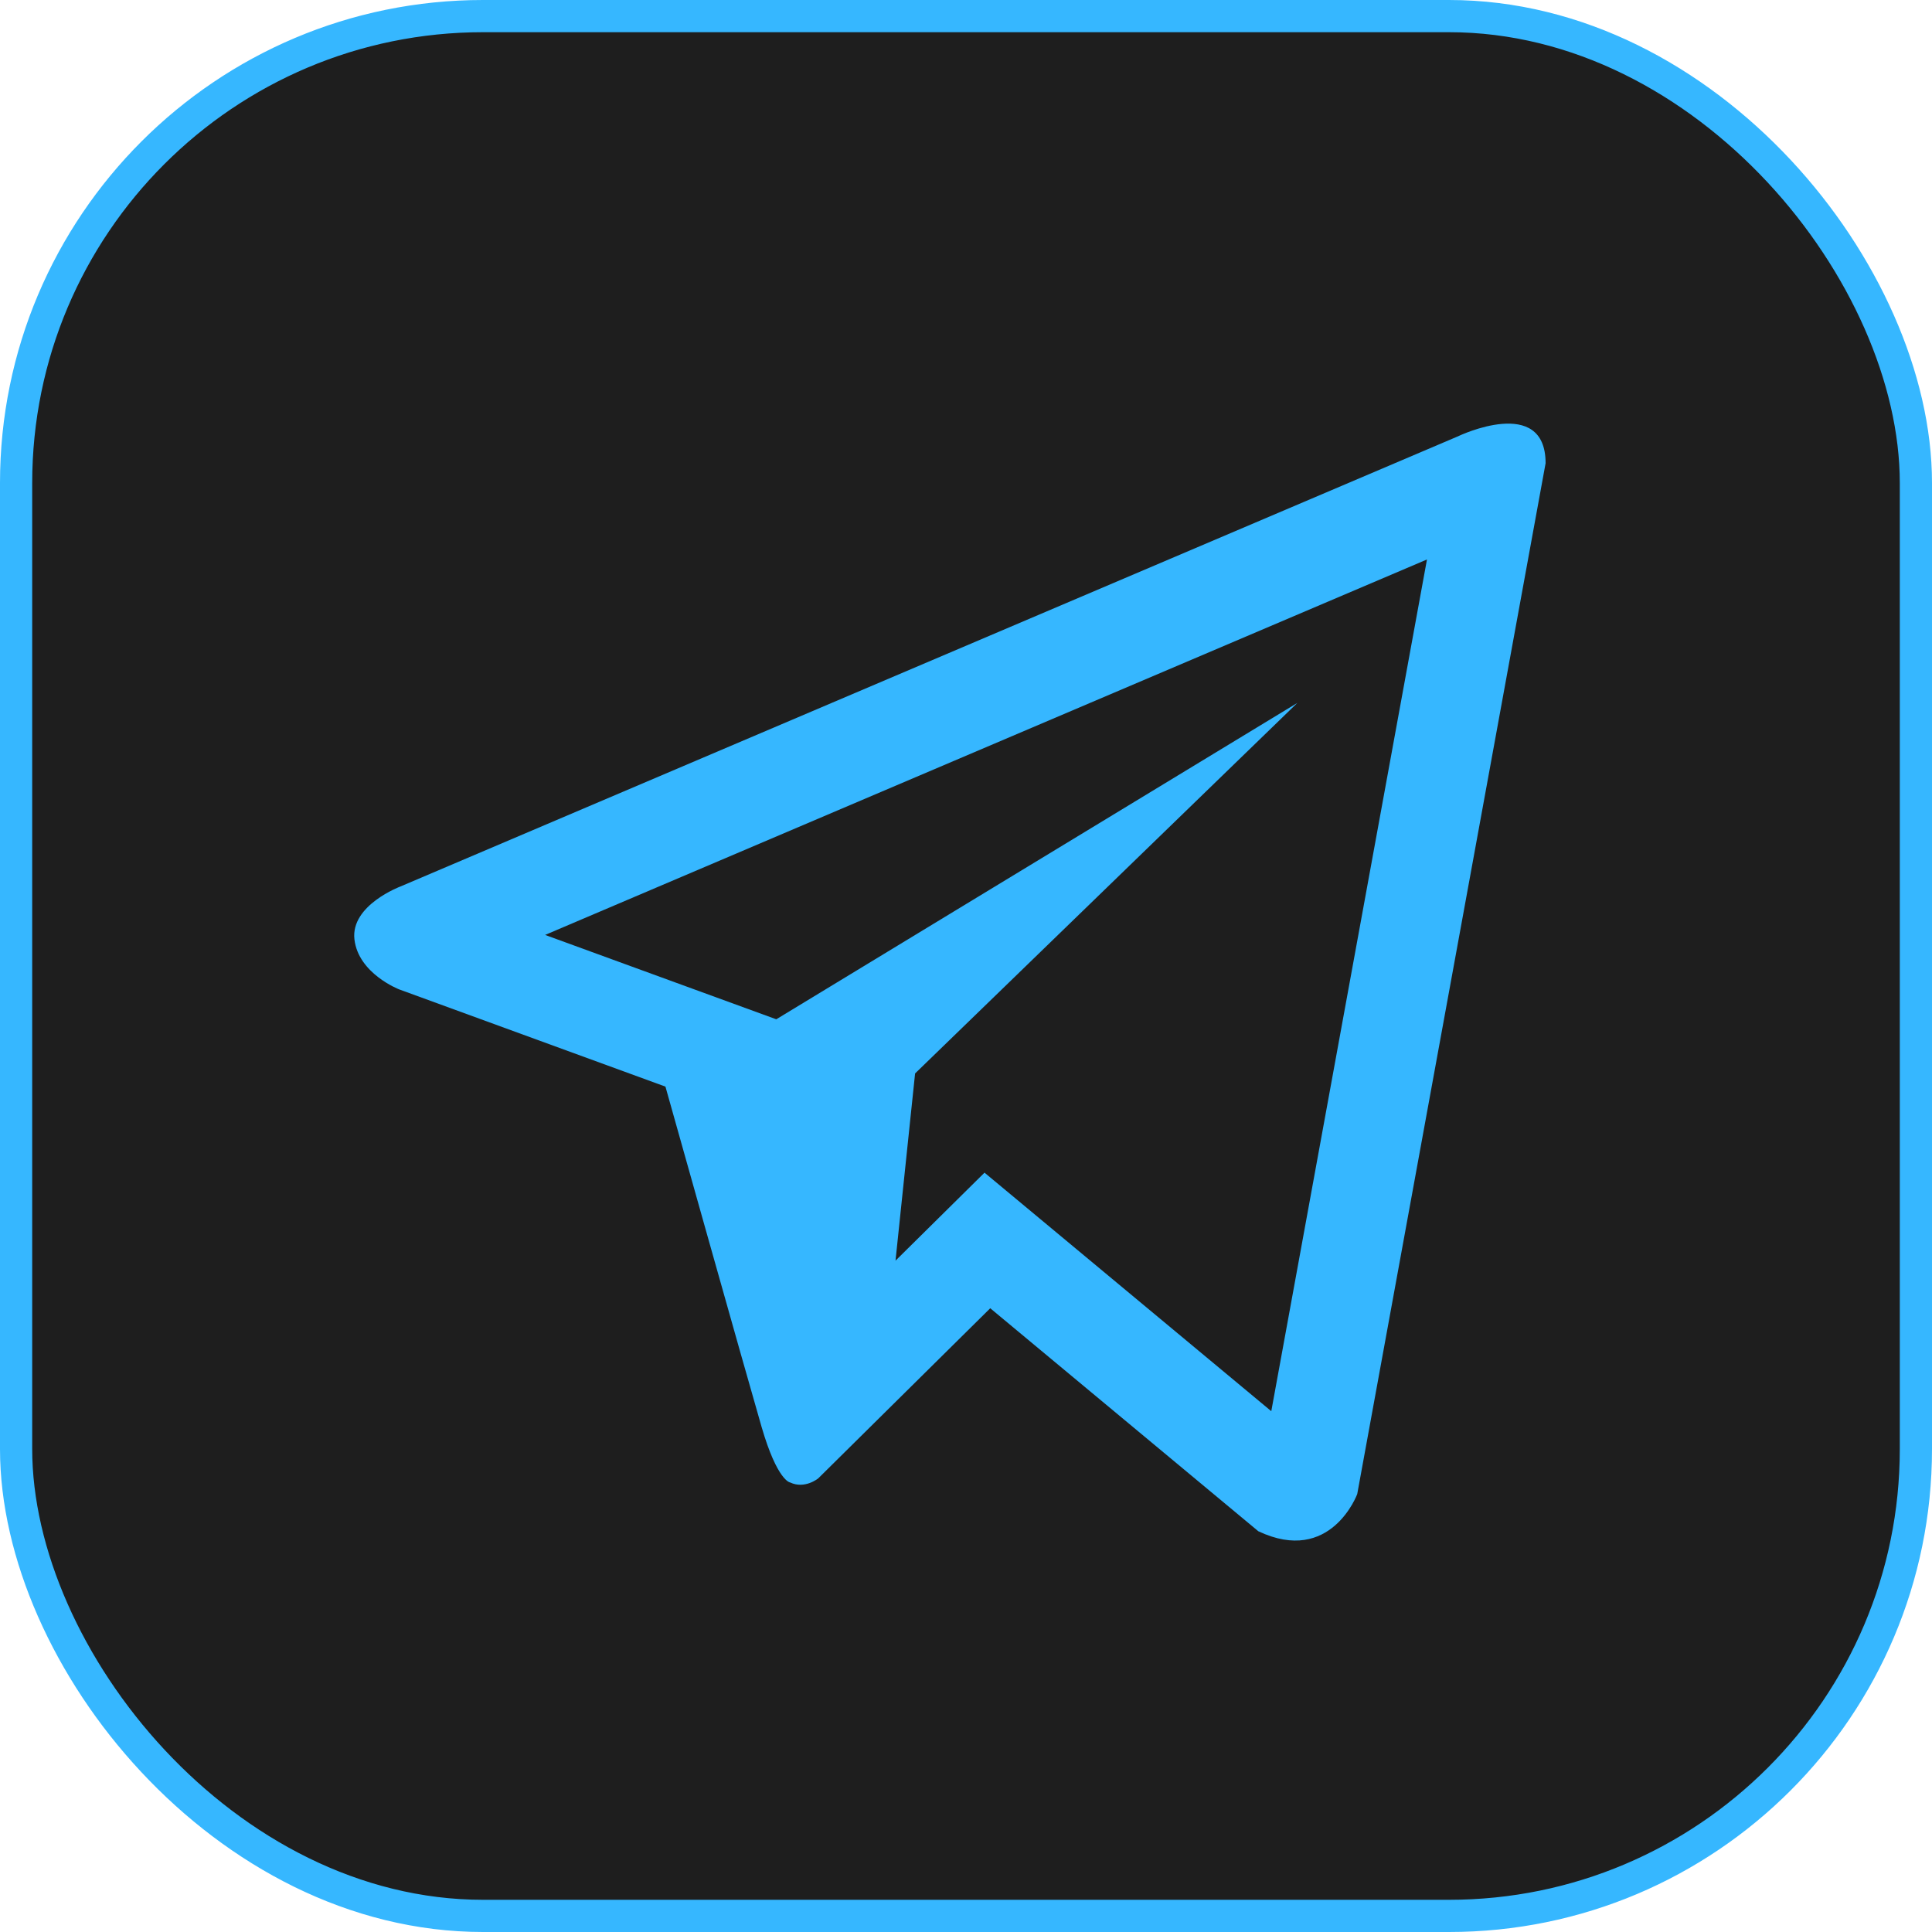 <?xml version="1.0" encoding="UTF-8"?> <svg xmlns="http://www.w3.org/2000/svg" width="60" height="60" viewBox="0 0 60 60" fill="none"> <rect x="0.5" y="0.5" width="59" height="59" rx="14.5" fill="#1E1E1E" stroke="#36B7FF"></rect> <path d="M45.299 13.542L12.44 27.529C12.44 27.529 10.886 28.107 11.007 29.172C11.13 30.239 12.398 30.727 12.398 30.727L20.666 33.746C20.666 33.746 23.161 42.626 23.652 44.315C24.143 46 24.538 46.039 24.538 46.039C24.995 46.255 25.411 45.912 25.411 45.912L30.753 40.629L39.078 47.554C41.33 48.62 42.15 46.4 42.15 46.4L48 14.386C48 12.254 45.299 13.541 45.299 13.541L45.299 13.542ZM39.481 43.826L30.575 36.418L27.811 39.151L28.419 33.337L40.291 21.829L24.108 31.655L16.929 29.035L44.316 17.375L39.481 43.826Z" fill="#36B7FF"></path> </svg> 